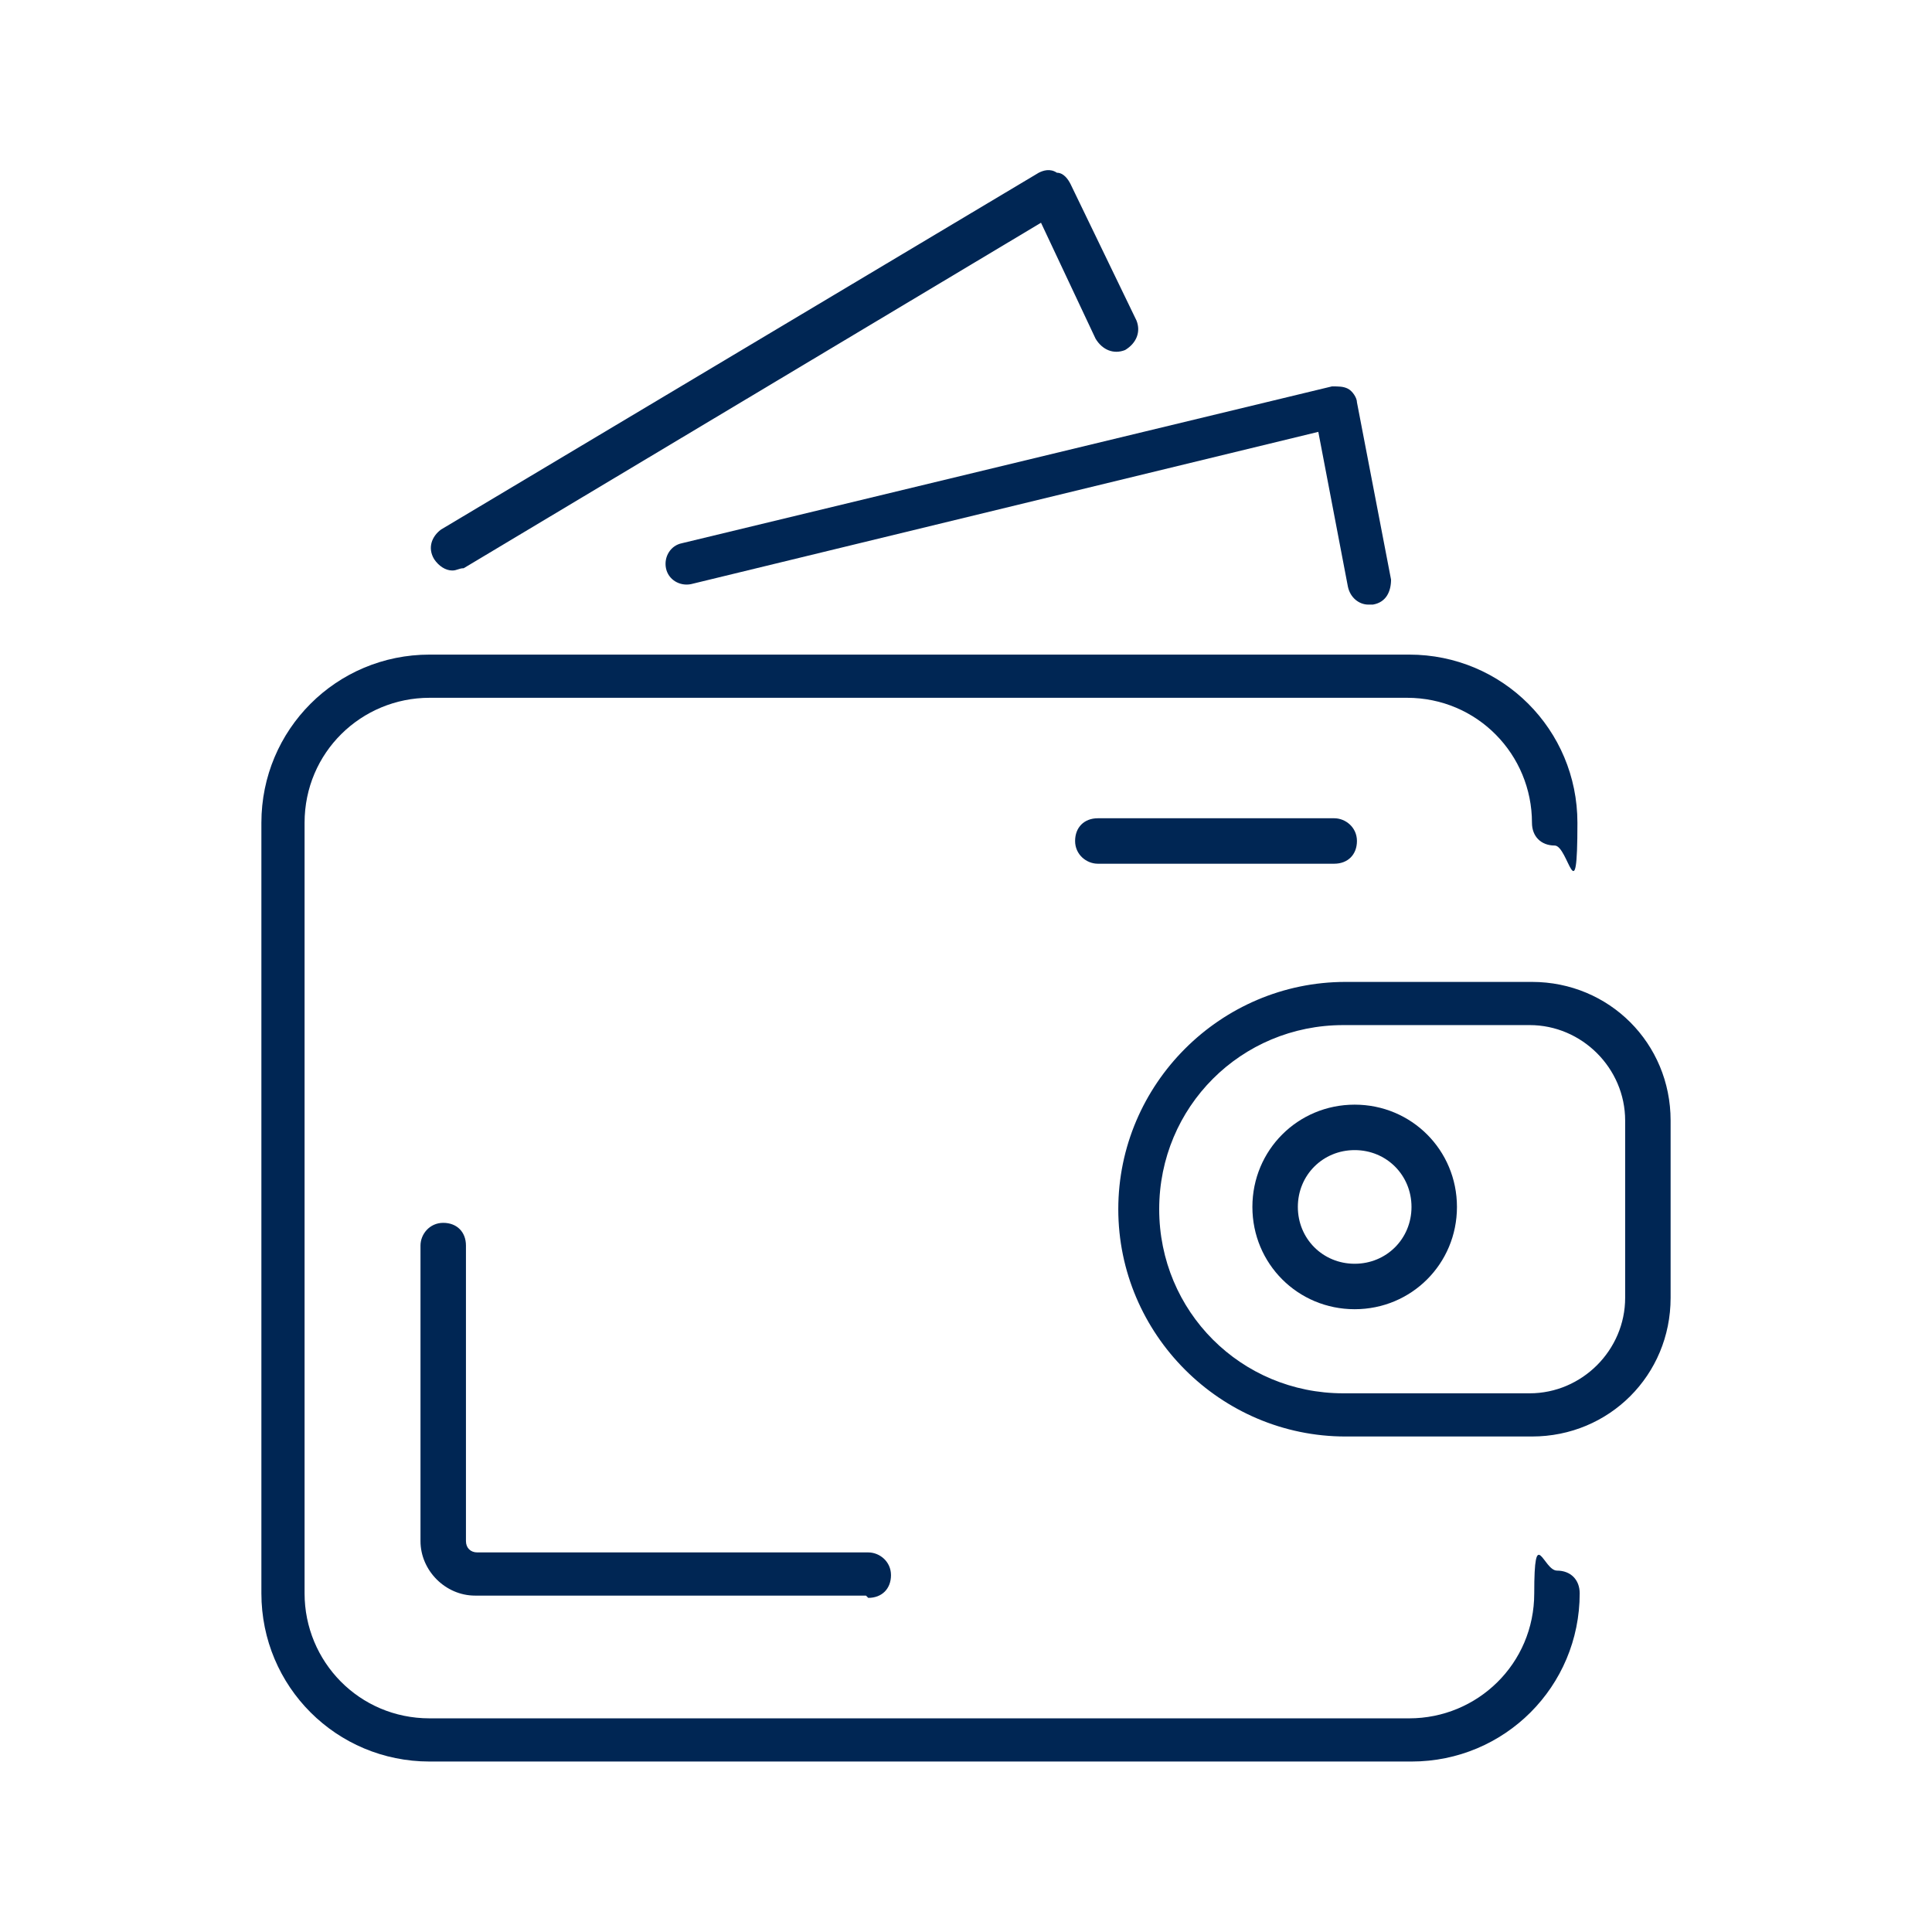 <?xml version="1.0" encoding="UTF-8"?>
<svg xmlns="http://www.w3.org/2000/svg" version="1.1" viewBox="0 0 85 85">
  <defs>
    <style>
      .cls-1, .cls-2 {
        fill: #002654;
      }

      .cls-2 {
        opacity: 0;
      }

      .cls-3 {
        display: none;
      }
    </style>
  </defs>
  <!-- Generator: Adobe Illustrator 28.7.1, SVG Export Plug-In . SVG Version: 1.2.0 Build 142)  -->
  <g>
    <g id="Checking">
      <circle class="cls-2" cx="32.5" cy="32.5" r="30"/>
      <g>
        <path class="cls-1" d="M62,77.5H18.9c-4.1,0-7.4-3.3-7.4-7.4v-33.9c0-4.1,3.3-7.4,7.4-7.4h43.1c4.1,0,7.4,3.3,7.4,7.4s-.4,1-1,1-1-.4-1-1c0-3-2.4-5.5-5.5-5.5H18.9c-3,0-5.5,2.4-5.5,5.5v33.9c0,3,2.4,5.5,5.5,5.5h43.1c3,0,5.5-2.4,5.5-5.5s.4-1,1-1,1,.4,1,1c0,4.1-3.3,7.4-7.4,7.4Z"/>
        <path class="cls-1" d="M67.4,63.2h-8.2c-5.5,0-10-4.5-10-10s4.5-10,10-10h8.2c3.4,0,6.1,2.7,6.1,6.1v7.8c0,3.4-2.7,6.1-6.1,6.1ZM59.1,45.1c-4.5,0-8.1,3.6-8.1,8.1s3.6,8.1,8.1,8.1h8.2c2.3,0,4.2-1.9,4.2-4.2v-7.8c0-2.3-1.9-4.2-4.2-4.2h-8.2Z"/>
        <path class="cls-1" d="M38.1,70.2h-17.2c-1.3,0-2.4-1.1-2.4-2.4v-13c0-.5.4-1,1-1s1,.4,1,1v13c0,.3.2.5.5.5h17.2c.5,0,1,.4,1,1s-.4,1-1,1Z"/>
        <path class="cls-1" d="M59.6,57.6c-2.5,0-4.5-2-4.5-4.5s2-4.5,4.5-4.5,4.5,2,4.5,4.5-2,4.5-4.5,4.5ZM59.6,50.6c-1.4,0-2.5,1.1-2.5,2.5s1.1,2.5,2.5,2.5,2.5-1.1,2.5-2.5-1.1-2.5-2.5-2.5Z"/>
        <path class="cls-1" d="M60.2,26.6c-.4,0-.8-.3-.9-.8l-1.3-6.8-27.6,6.7c-.5.1-1-.2-1.1-.7-.1-.5.2-1,.7-1.1l28.6-6.9c.3,0,.5,0,.7.1s.4.4.4.6l1.5,7.8c0,.5-.2,1-.8,1.1,0,0-.1,0-.2,0Z"/>
        <path class="cls-1" d="M19.9,25.1c-.3,0-.6-.2-.8-.5-.3-.5-.1-1,.3-1.3l26.3-15.7c.2-.1.5-.2.8,0,.3,0,.5.3.6.5l2.9,6c.2.5,0,1-.5,1.3-.5.2-1,0-1.3-.5l-2.4-5.1-25.4,15.2c-.2,0-.3.1-.5.1Z"/>
        <path class="cls-1" d="M58.7,38h-10.4c-.5,0-1-.4-1-1s.4-1,1-1h10.4c.5,0,1,.4,1,1s-.4,1-1,1Z"/>
      </g>
    </g>
    <g id="Savings" class="cls-3">
      <circle class="cls-2" cx="37.5" cy="37.5" r="30"/>
      <g>
        <g>
          <g>
            <path class="cls-1" d="M53.1,41c-.6,0-1.1-.5-1.1-1.1v-3.6c0-.6.5-1.1,1.1-1.1s1.1.5,1.1,1.1v3.6c0,.6-.5,1.1-1.1,1.1Z"/>
            <path class="cls-1" d="M52.6,66.3c-2.7,0-6.5-1.3-8.5-4.9-.3-.5-.1-1.2.4-1.5.5-.3,1.2-.1,1.5.4,1.5,2.8,4.5,3.8,6.6,3.8s6.8-.3,6.8-5.4-5.8-5-6.1-5c0,0,0,0,0,0h-.6c-2.9-.3-8.3-2-8.3-7.2s4.9-7.6,9-7.6c3.2,0,5.7,1.5,7.3,4.4.3.5.1,1.2-.4,1.5-.5.3-1.2.1-1.5-.4-1.2-2.1-3-3.2-5.3-3.3-1.1,0-6.8.3-6.8,5.4s6,5,6.2,5c0,0,0,0,0,0h.6c2.8.3,8.1,2.1,8.1,7.2s-4.9,7.6-9,7.6Z"/>
            <path class="cls-1" d="M53.3,69.9c-.6,0-1.1-.5-1.1-1.1v-3.6c0-.6.5-1.1,1.1-1.1s1.1.5,1.1,1.1v3.6c0,.6-.5,1.1-1.1,1.1Z"/>
          </g>
          <path class="cls-1" d="M46.4,29"/>
          <path class="cls-1" d="M53.3,80h-1c-3.1,0-6.1-.5-8.8-1.4-.6-.2-.9-.8-.7-1.4.2-.6.8-.9,1.4-.7,2.5.8,5.3,1.2,8.2,1.3h1c.2,0,.4,0,.6,0,8.2-.2,15.2-3.4,19.2-9,3.7-5.2,4.5-12.1,2.2-19.3-1.2-3.8-5.2-13.4-15.7-19.6-.5-.3-.7-1-.4-1.5.3-.5,1-.7,1.5-.4,11.1,6.6,15.3,16.8,16.6,20.8,2.5,7.9,1.6,15.5-2.5,21.3-4.4,6.1-12,9.7-20.9,9.9-.2,0-.4,0-.7,0Z"/>
          <path class="cls-1" d="M32.9,43.3c-.2,0-.4,0-.5-.1-.5-.3-.7-1-.4-1.5,2.2-3.9,6.4-9.3,13.6-13.6.5-.3,1.2-.1,1.5.4.3.5.1,1.2-.4,1.5-6.8,4-10.7,9.2-12.8,12.8-.2.4-.6.6-1,.6Z"/>
          <path class="cls-1" d="M62,24.2h-17.4c-.6,0-1.1-.5-1.1-1.1s.5-1.1,1.1-1.1h17.4c.6,0,1.1.5,1.1,1.1s-.5,1.1-1.1,1.1Z"/>
          <path class="cls-1" d="M47.2,17.9c-.4,0-.8-.2-1-.6l-4.6-10.1c-.1-.3-.1-.6,0-.9.1-.3.4-.5.6-.6,4.7-1.6,7.8.1,10.8,1.8,2.5,1.4,5.1,2.9,9,2.6.4,0,.8.1,1,.5.2.3.3.7,0,1.1l-2.8,5.7c-.3.5-.9.8-1.5.5-.5-.3-.8-.9-.5-1.5l2-4c-3.6-.1-6.1-1.6-8.4-2.9-2.6-1.5-4.7-2.7-7.8-2l4.1,8.9c.3.6,0,1.2-.5,1.5-.1,0-.3,0-.5,0Z"/>
          <path class="cls-1" d="M68.4,67.6c-.2,0-.5,0-.7-.2-.5-.4-.6-1.1-.2-1.5,4.1-5.4,3.7-13.4-.9-20.5-.3-.5-.2-1.2.3-1.5.5-.3,1.2-.2,1.5.3,5.1,7.8,5.5,16.8.8,23-.2.3-.5.4-.9.4Z"/>
        </g>
        <g>
          <path class="cls-1" d="M23.3,56.5c-8.3,0-17.2-1.7-17.2-5.5s8.9-5.5,17.2-5.5,17.2,1.7,17.2,5.5-8.9,5.5-17.2,5.5ZM23.3,47.7c-9.9,0-15,2.3-15,3.3s5.1,3.3,15,3.3,15-2.3,15-3.3-5.1-3.3-15-3.3Z"/>
          <path class="cls-1" d="M23.3,64.3c-7.2,0-13.7-1.2-16.6-3-.5-.3-.7-1-.3-1.5.3-.5,1-.7,1.5-.3,2.5,1.6,8.7,2.7,15.4,2.7s13.4-1.4,15.5-2.7c.5-.3,1.2-.2,1.5.3.3.5.2,1.2-.3,1.5-2.9,1.9-9.4,3.1-16.7,3.1Z"/>
          <path class="cls-1" d="M23.3,72.1c-7.2,0-13.7-1.2-16.6-3-.5-.3-.7-1-.3-1.5.3-.5,1-.7,1.5-.3,2.5,1.6,8.7,2.7,15.4,2.7s13.4-1.4,15.5-2.7c.5-.3,1.2-.2,1.5.3.3.5.2,1.2-.3,1.5-2.9,1.9-9.4,3.1-16.7,3.1Z"/>
          <path class="cls-1" d="M23.3,79.8c-7.2,0-13.7-1.2-16.6-3-.5-.3-.7-1-.3-1.5.3-.5,1-.7,1.5-.3,2.5,1.6,8.7,2.7,15.4,2.7s13.4-1.4,15.5-2.7c.5-.3,1.2-.2,1.5.3.3.5.2,1.2-.3,1.5-2.9,1.9-9.4,3.1-16.7,3.1Z"/>
        </g>
        <path class="cls-1" d="M23.4,38.9c-.6,0-1.1-.5-1.1-1.1v-15.2h-7.1c-.4,0-.8-.2-1-.6-.2-.4-.1-.8.1-1.2l8.2-10.9c.2-.3.5-.4.9-.4s.7.2.9.4l8.2,10.9c.4.5.3,1.2-.2,1.5-.5.4-1.2.3-1.5-.2l-7.3-9.7-6,7.9h6c.6,0,1.1.5,1.1,1.1v16.3c0,.6-.5,1.1-1.1,1.1Z"/>
      </g>
    </g>
    <g id="Mortgages" class="cls-3">
      <g>
        <g>
          <path class="cls-1" d="M79.1,41.6c-.2,0-.4,0-.6-.2L42.5,11.4,6.4,41.4c-.4.3-.9.3-1.2-.1-.3-.4-.3-.9.1-1.2L41.9,9.6c.3-.3.8-.3,1.1,0l36.6,30.5c.4.3.4.9.1,1.2-.2.2-.4.3-.7.3Z"/>
          <path class="cls-1" d="M13.9,70.3c-.5,0-.9-.4-.9-.9v-27.9c0-.5.4-.9.9-.9s.9.4.9.9v27.9c0,.5-.4.9-.9.9Z"/>
          <path class="cls-1" d="M71.1,70.3c-.5,0-.9-.4-.9-.9v-27.9c0-.5.4-.9.9-.9s.9.4.9.9v27.9c0,.5-.4.9-.9.9Z"/>
          <path class="cls-1" d="M70,23.9c-.5,0-.9-.4-.9-.9v-9.1h-10c-.5,0-.9-.4-.9-.9s.4-.9.9-.9h10.9c.5,0,.9.4.9.9v10c0,.5-.4.9-.9.9Z"/>
          <path class="cls-1" d="M77,75.6H8.8c-.5,0-.9-.4-.9-.9s.4-.9.9-.9h68.1c.5,0,.9.4.9.9s-.4.9-.9.9Z"/>
        </g>
        <g>
          <path class="cls-1" d="M42.5,67.8c-.1,0-.3,0-.4-.1-.8-.4-18.5-10.1-18.5-24.8s4.7-10.6,10.6-10.6,6.3,1.5,8.3,4.1c2-2.5,5.1-4.1,8.3-4.1,5.7,0,10.4,4.6,10.6,10.3,0,0,0,.2,0,.2,0,14.7-17.7,24.4-18.5,24.8-.1,0-.3.1-.4.1ZM34.2,34.1c-4.9,0-8.8,4-8.8,8.8,0,12.5,14.5,21.5,17.2,23,2.6-1.5,17-10.4,17.1-22.8,0,0,0-.1,0-.2,0-4.9-4-8.8-8.8-8.8s-6,1.6-7.6,4.3c-.2.3-.4.4-.7.4h0c-.3,0-.6-.2-.7-.4-1.6-2.7-4.4-4.3-7.6-4.3Z"/>
          <path class="cls-1" d="M42.7,60.4c-.3,0-.5-.1-.7-.3-.3-.4-.2-.9.2-1.2,3.2-2.4,6.8-5.3,9-8.7.3-.4.8-.5,1.2-.3.4.3.5.8.3,1.2-2.3,3.6-6.1,6.7-9.4,9.2-.2.1-.3.2-.5.2Z"/>
        </g>
      </g>
      <circle class="cls-2" cx="42.5" cy="42.5" r="30"/>
    </g>
    <g id="Auto" class="cls-3">
      <g>
        <path class="cls-1" d="M81.5,68.4H3.5c-.6,0-1-.5-1-1s.5-1,1-1h77.9c.6,0,1,.5,1,1s-.5,1-1,1Z"/>
        <path class="cls-1" d="M19.6,59.6c-5,0-9-4-9-9s4-9,9-9,9,4,9,9-4,9-9,9ZM19.6,43.7c-3.8,0-6.9,3.1-6.9,6.9s3.1,6.9,6.9,6.9,6.9-3.1,6.9-6.9-3.1-6.9-6.9-6.9Z"/>
        <path class="cls-1" d="M65.4,59.6c-5,0-9-4-9-9s4-9,9-9,9,4,9,9-4,9-9,9ZM65.4,43.7c-3.8,0-6.9,3.1-6.9,6.9s3.1,6.9,6.9,6.9,6.9-3.1,6.9-6.9-3.1-6.9-6.9-6.9Z"/>
        <path class="cls-1" d="M53.2,51.6h-21.4c-.6,0-1-.5-1-1s.5-1,1-1h21.4c.6,0,1,.5,1,1s-.5,1-1,1Z"/>
        <path class="cls-1" d="M77.8,51.6c-.6,0-1-.5-1-1s.5-1,1-1c.9,0,1.7-.8,1.7-1.7v-12.7c0-.9-.8-1.7-1.7-1.7H8.4c-1.5,0-2.7,1.2-2.7,2.7v11.7c-.1.9.6,1.7,1.6,1.7s1,.5,1,1-.5,1-1,1c-2.1,0-3.8-1.7-3.8-3.8v-11.8c.2-2.6,2.3-4.8,4.9-4.8s0,0,0,0h69.5c2.1,0,3.8,1.7,3.8,3.8v12.7c0,2.1-1.7,3.8-3.8,3.8Z"/>
        <path class="cls-1" d="M61.3,33.4c-.4,0-.8-.2-1-.7l-5.6-13.8c-20.1-1.3-34.9.7-42.2,13.9-.3.5-.9.7-1.4.4-.5-.3-.7-.9-.4-1.4,3.8-6.9,9.9-11.3,18.4-13.5,8.5-2.2,18.6-1.9,26.4-1.4.4,0,.7.3.9.6l5.8,14.4c.2.5,0,1.1-.6,1.4-.1,0-.3,0-.4,0Z"/>
        <path class="cls-1" d="M36.5,33.4c-.6,0-1-.5-1-1v-14.3c0-.6.5-1,1-1s1,.5,1,1v14.3c0,.6-.5,1-1,1Z"/>
      </g>
      <circle class="cls-2" cx="47.5" cy="37.5" r="30"/>
    </g>
    <g id="Business" class="cls-3">
      <g>
        <path class="cls-1" d="M29.9,50.8c-.1,0-.3,0-.4,0l-17.1-6.6c-2.9-1-4.9-3.7-4.9-6.8v-10.4c0-4,3.2-7.2,7.2-7.2h55.6c4,0,7.2,3.2,7.2,7.2v10.4c0,3.1-2,5.8-4.9,6.8l-16.8,6.6c-.6.2-1.2,0-1.4-.6-.2-.6,0-1.2.6-1.4l16.8-6.6s0,0,0,0c2.1-.7,3.4-2.6,3.4-4.8v-10.4c0-2.8-2.3-5-5-5H14.7c-2.8,0-5,2.3-5,5v10.4c0,2.2,1.4,4.1,3.4,4.8,0,0,0,0,0,0l17.1,6.7c.6.2.8.8.6,1.4-.2.4-.6.7-1,.7Z"/>
        <path class="cls-1" d="M66.1,76.5H18.9c-4.5,0-8.1-3.6-8.1-8.1v-17.1c0-.6.5-1.1,1.1-1.1s1.1.5,1.1,1.1v17.1c0,3.3,2.7,6,6,6h47.2c3.3,0,6-2.7,6-6v-17.1c0-.6.5-1.1,1.1-1.1s1.1.5,1.1,1.1v17.1c0,4.5-3.6,8.1-8.1,8.1Z"/>
        <path class="cls-1" d="M53.8,17c-.6,0-1.1-.5-1.1-1.1,0-2.9-2.4-5.3-5.3-5.3h-9.8c-2.9,0-5.3,2.4-5.3,5.3s-.5,1.1-1.1,1.1-1.1-.5-1.1-1.1c0-4.1,3.4-7.5,7.5-7.5h9.8c4.1,0,7.5,3.4,7.5,7.5s-.5,1.1-1.1,1.1Z"/>
        <path class="cls-1" d="M62.5,68.8h-11.8c-.6,0-1.1-.5-1.1-1.1s.5-1.1,1.1-1.1h11.8c.9,0,1.6-.7,1.6-1.6v-7c0-.6.5-1.1,1.1-1.1s1.1.5,1.1,1.1v7c0,2.1-1.7,3.8-3.8,3.8Z"/>
        <path class="cls-1" d="M42.6,60.4c-3.9,0-7-3.2-7-7s3.2-7,7-7,7,3.2,7,7-3.2,7-7,7ZM42.6,48.5c-2.7,0-4.9,2.2-4.9,4.9s2.2,4.9,4.9,4.9,4.9-2.2,4.9-4.9-2.2-4.9-4.9-4.9Z"/>
      </g>
      <circle class="cls-2" cx="52.5" cy="32.5" r="30"/>
    </g>
  </g>
</svg>